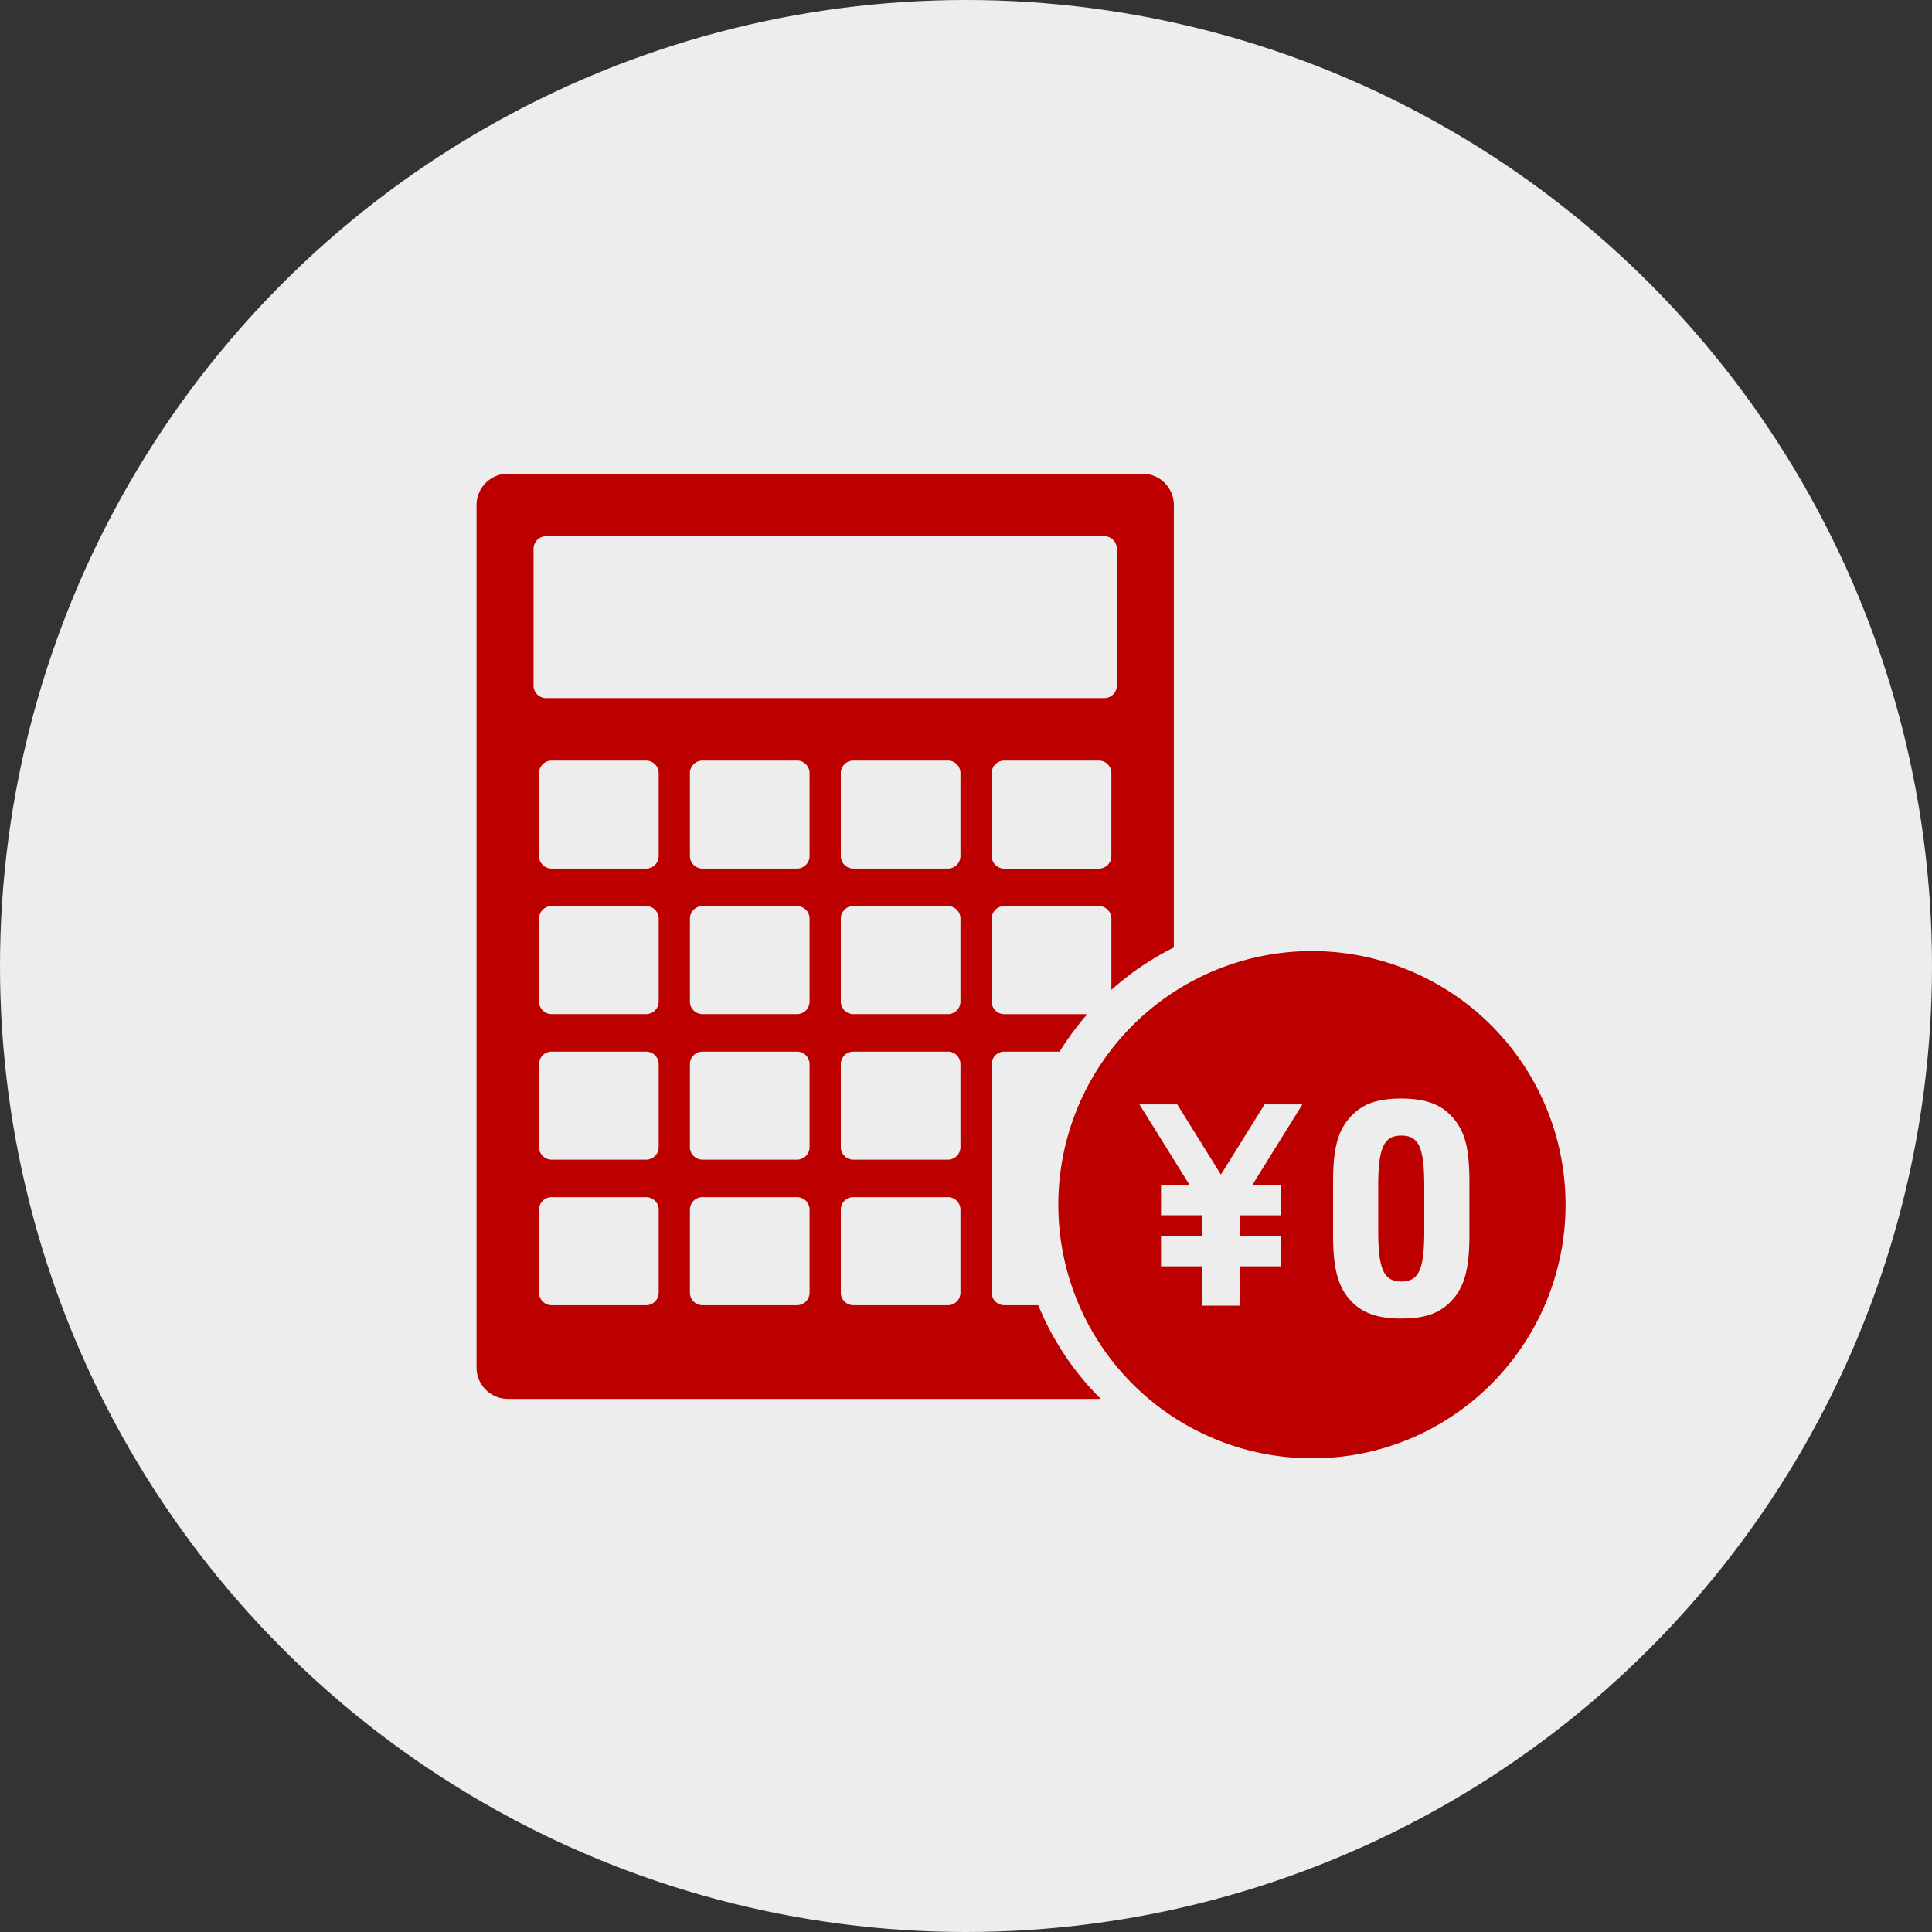 <svg xmlns="http://www.w3.org/2000/svg" xmlns:xlink="http://www.w3.org/1999/xlink" width="150" height="150" viewBox="0 0 150 150">
  <rect x="0" y="0" width="150" height="150" fill="#333333" stroke="none"/>
  <defs>
    <clipPath id="clip-path">
      <rect id="長方形_45513" data-name="長方形 45513" width="54.136" height="71.831" fill="#bc0000"/>
    </clipPath>
  </defs>
  <g id="グループ_121564" data-name="グループ 121564" transform="translate(-428 -1810)">
    <circle id="楕円形_324" data-name="楕円形 324" cx="75" cy="75" r="75" transform="translate(428 1810)" fill="#ededed"/>
    <g id="ico" transform="translate(0.867 12.872)">
      <g id="グループ_121325" data-name="グループ 121325" transform="translate(509.302 1870.97)">
        <path id="中マド_1" data-name="中マド 1" d="M19.69,39.38A19.69,19.69,0,0,1,5.767,5.767,19.69,19.69,0,0,1,33.613,33.613,19.561,19.561,0,0,1,19.69,39.38Zm6.934-27.933c-2,0-3.2.484-4.155,1.671-.819,1.029-1.138,2.383-1.138,4.829v4.085c0,2.218.269,3.536.929,4.549.927,1.367,2.232,1.95,4.364,1.95,2,0,3.2-.484,4.154-1.671.819-1.053,1.138-2.406,1.138-4.828V17.947c0-2.283-.26-3.559-.929-4.55C30.061,12.03,28.756,11.447,26.624,11.447ZM7.971,22.153v2.326h3.182v3.053H14.09V24.478h3.182V22.153H14.09v-1.64h3.182V18.188H15.042L18.95,11.9H16.015l-3.392,5.453L9.23,11.9H6.294l3.91,6.285H7.971v2.325h3.182v1.64Zm18.652,3.5c-1.353,0-1.787-.953-1.787-3.922V18.248c0-2.97.434-3.923,1.787-3.923,1.37,0,1.787.917,1.787,3.923v3.482C28.411,24.736,27.994,25.653,26.624,25.653Z" transform="translate(0 0)" fill="#bc0000"/>
      </g>
      <g id="グループ_121328" data-name="グループ 121328" transform="translate(464.133 1833.907)">
        <g id="グループ_121327" data-name="グループ 121327" transform="translate(0 0)" clip-path="url(#clip-path)">
          <path id="パス_168282" data-name="パス 168282" d="M43.613,64.557H40.966a.973.973,0,0,1-.97-.97V45.839a.973.973,0,0,1,.97-.97h4.3a21.913,21.913,0,0,1,2.153-2.91H40.966a.973.973,0,0,1-.97-.97V34.54a.973.973,0,0,1,.97-.97h7.351a.973.973,0,0,1,.97.97v5.533a21.867,21.867,0,0,1,4.85-3.289V2.425A2.432,2.432,0,0,0,51.711,0H2.425A2.432,2.432,0,0,0,0,2.425V69.406a2.432,2.432,0,0,0,2.425,2.425H48.466a21.855,21.855,0,0,1-4.853-7.275m5.673-34.866a.973.973,0,0,1-.97.97H40.966a.973.973,0,0,1-.97-.97V23.242a.973.973,0,0,1,.97-.97h7.351a.973.973,0,0,1,.97.97ZM4.425,16.452V5.82a.973.973,0,0,1,.97-.97H48.741a.973.973,0,0,1,.97.97V16.452a.973.973,0,0,1-.97.97H5.395a.973.973,0,0,1-.97-.97M14.14,63.586a.973.973,0,0,1-.97.97H5.82a.973.973,0,0,1-.97-.97V57.138a.973.973,0,0,1,.97-.97h7.35a.973.973,0,0,1,.97.97Zm0-11.3a.973.973,0,0,1-.97.97H5.82a.973.973,0,0,1-.97-.97V45.839a.973.973,0,0,1,.97-.97h7.35a.973.973,0,0,1,.97.97Zm0-11.3a.973.973,0,0,1-.97.97H5.82a.973.973,0,0,1-.97-.97V34.54a.973.973,0,0,1,.97-.97h7.35a.973.973,0,0,1,.97.97Zm0-11.3a.973.973,0,0,1-.97.97H5.82a.973.973,0,0,1-.97-.97V23.242a.973.973,0,0,1,.97-.97h7.35a.973.973,0,0,1,.97.97Zm11.715,33.9a.973.973,0,0,1-.97.97h-7.35a.973.973,0,0,1-.97-.97V57.138a.973.973,0,0,1,.97-.97h7.35a.973.973,0,0,1,.97.97Zm0-11.3a.973.973,0,0,1-.97.97h-7.35a.973.973,0,0,1-.97-.97V45.839a.973.973,0,0,1,.97-.97h7.35a.973.973,0,0,1,.97.97Zm0-11.3a.973.973,0,0,1-.97.97h-7.35a.973.973,0,0,1-.97-.97V34.54a.973.973,0,0,1,.97-.97h7.35a.973.973,0,0,1,.97.97Zm0-11.3a.973.973,0,0,1-.97.97h-7.35a.973.973,0,0,1-.97-.97V23.242a.973.973,0,0,1,.97-.97h7.35a.973.973,0,0,1,.97.97Zm11.715,33.9a.973.973,0,0,1-.97.97H29.25a.973.973,0,0,1-.97-.97V57.138a.973.973,0,0,1,.97-.97H36.6a.973.973,0,0,1,.97.97Zm0-11.3a.973.973,0,0,1-.97.97H29.25a.973.973,0,0,1-.97-.97V45.839a.973.973,0,0,1,.97-.97H36.6a.973.973,0,0,1,.97.97Zm0-11.3a.973.973,0,0,1-.97.97H29.25a.973.973,0,0,1-.97-.97V34.54a.973.973,0,0,1,.97-.97H36.6a.973.973,0,0,1,.97.97Zm0-11.3a.973.973,0,0,1-.97.97H29.25a.973.973,0,0,1-.97-.97V23.242a.973.973,0,0,1,.97-.97H36.6a.973.973,0,0,1,.97.97Z" fill="#bc0000"/>
        </g>
      </g>
    </g>
  </g>
</svg>
